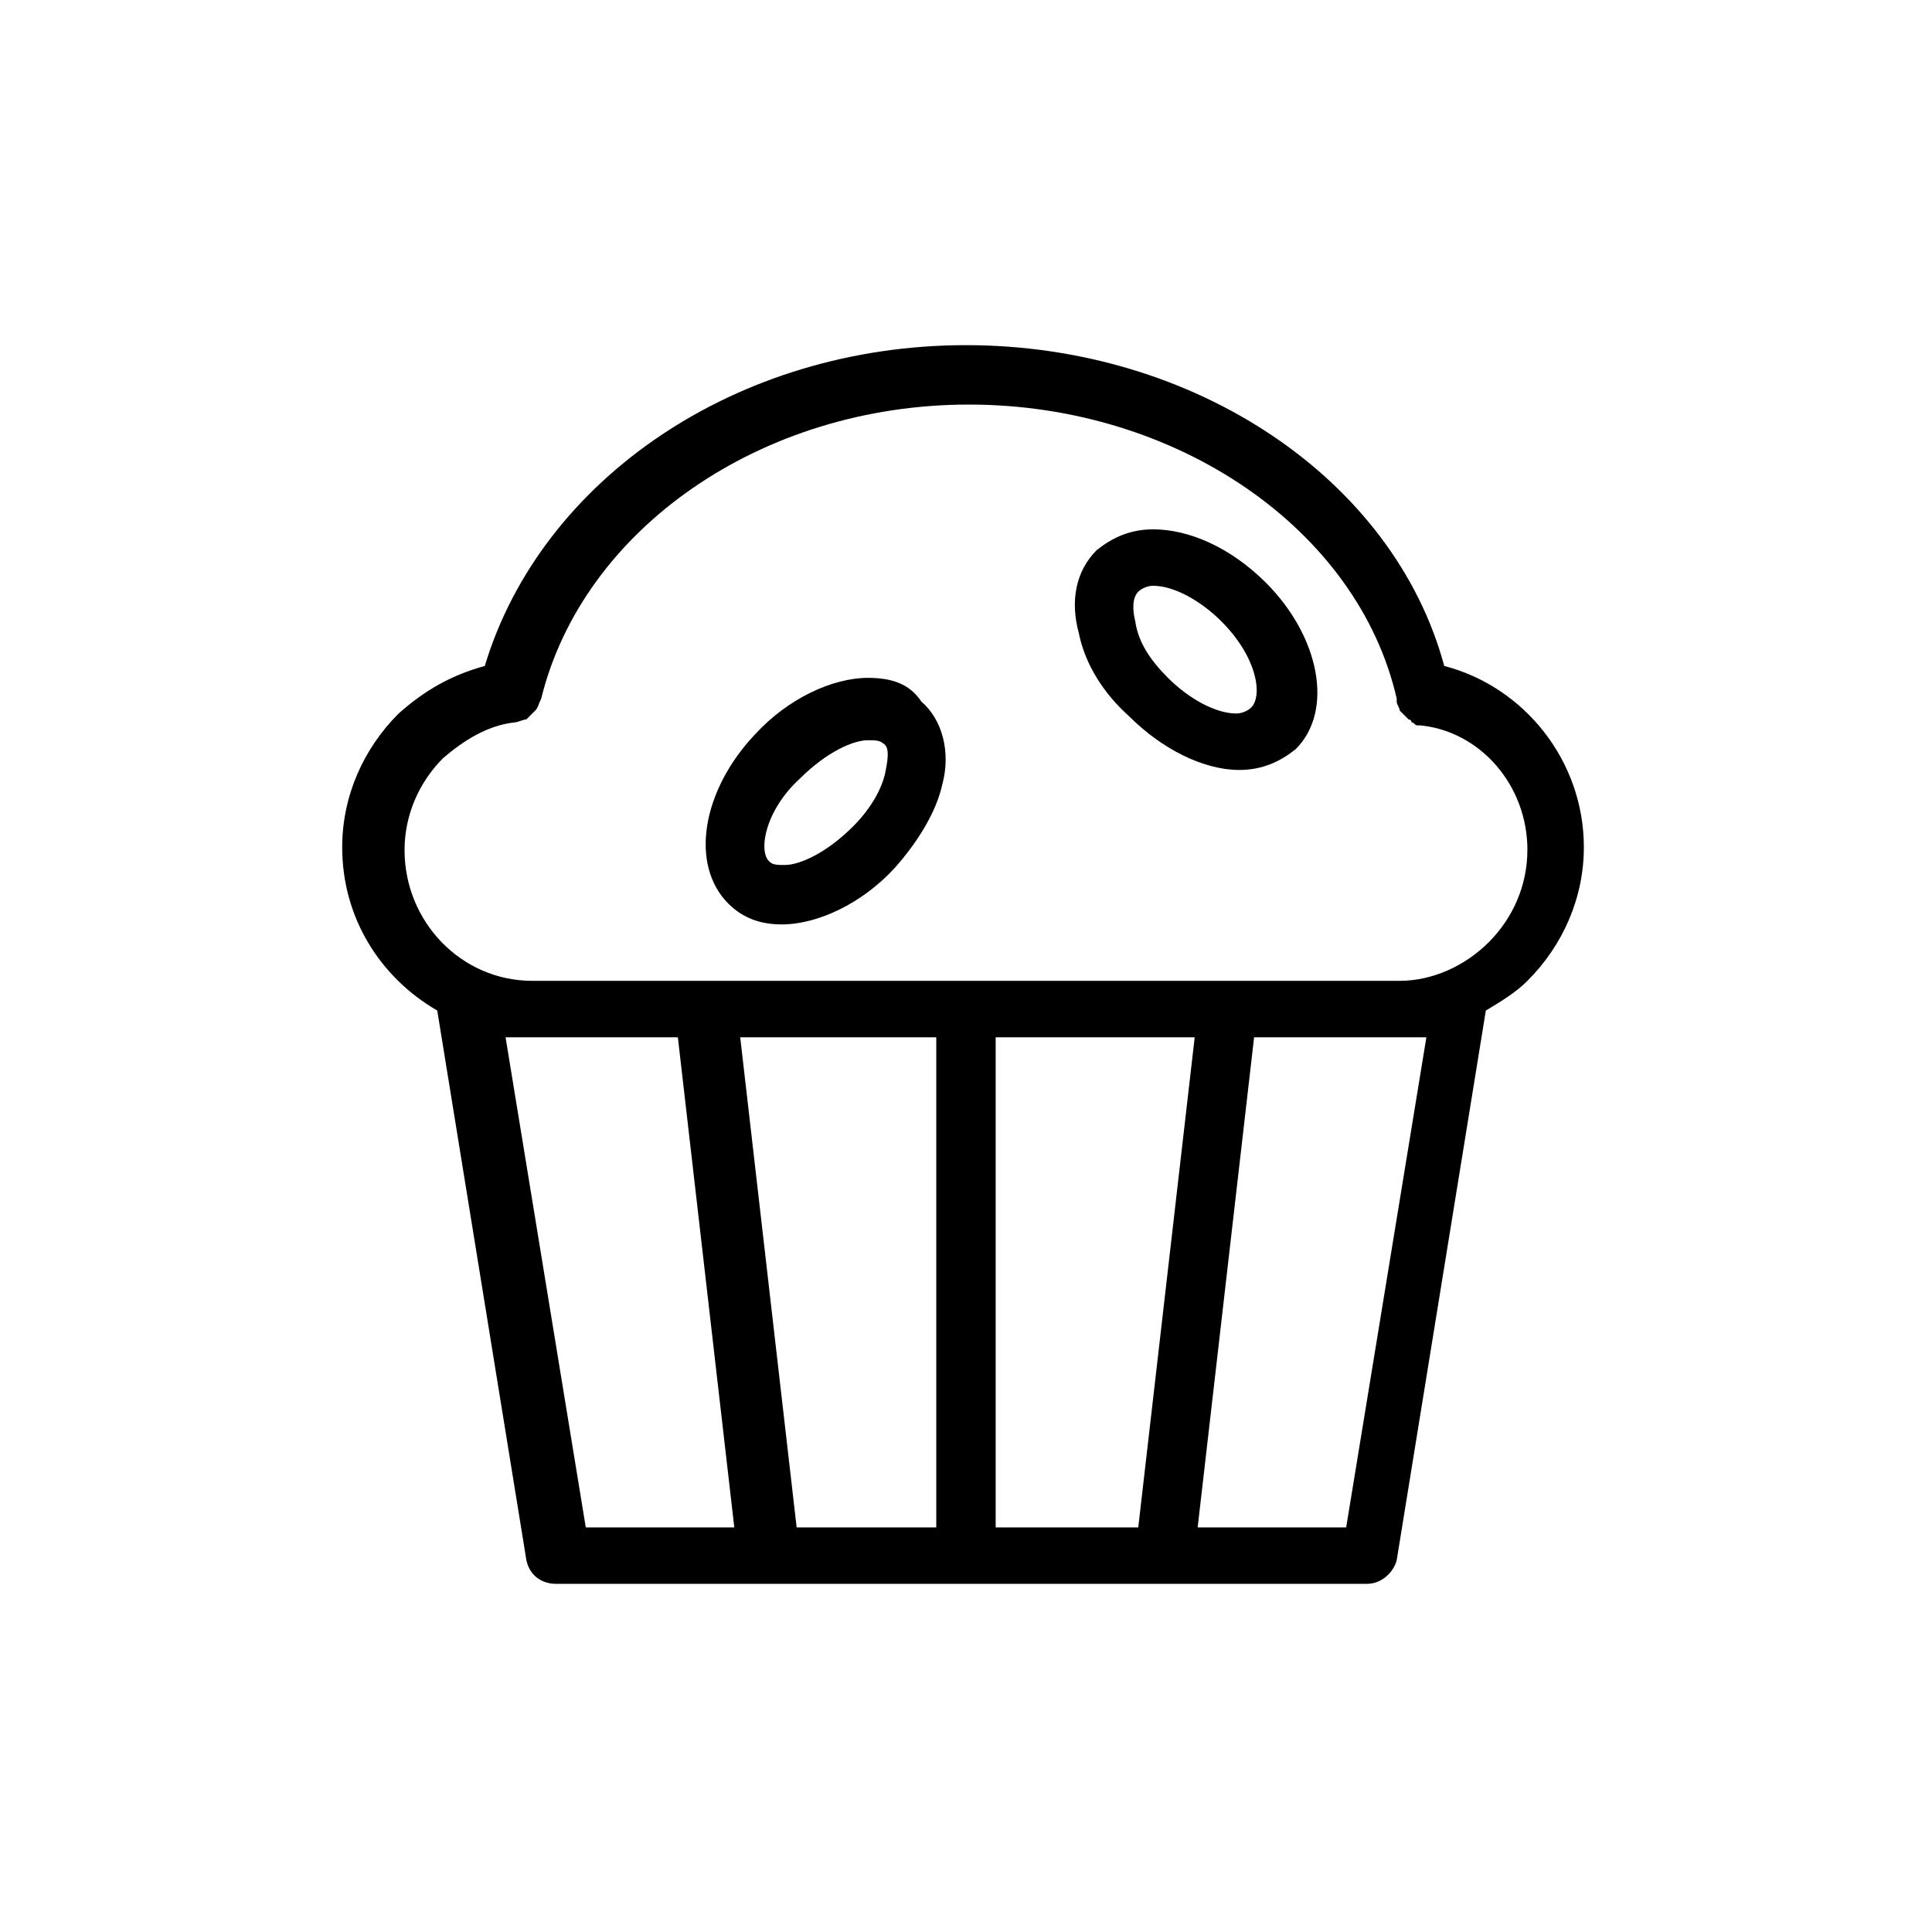 <?xml version="1.0" encoding="UTF-8"?>
<!-- Uploaded to: ICON Repo, www.svgrepo.com, Generator: ICON Repo Mixer Tools -->
<svg fill="#000000" width="800px" height="800px" version="1.1" viewBox="144 144 512 512" xmlns="http://www.w3.org/2000/svg">
 <g>
  <path d="m400 235.47c-60.613 0-112.57 35.426-127.53 85.02-8.66 2.363-15.742 6.297-22.828 12.594-9.445 9.445-14.957 22.043-14.957 35.426 0 18.895 10.234 34.637 25.191 43.297l23.617 145.63c0.789 3.938 3.938 6.297 7.871 6.297h214.91c3.938 0 7.086-3.148 7.871-6.297l23.617-145.63c3.938-2.363 7.871-4.723 11.02-7.871 9.445-9.445 14.957-22.043 14.957-35.426 0-22.828-15.742-42.508-37-48.02-13.383-49.594-66.125-85.02-126.74-85.02zm-122.02 183.42h7.086 0.789 37.785l14.957 129.89h-39.359zm114.14 0v129.89h-37l-14.957-129.89zm15.746 0h52.742l-14.957 129.89-37.785 0.004zm114.14 0-21.254 129.89h-39.359l14.957-129.89h37.785 0.789zm26.766-49.594c0 9.445-3.938 18.105-10.234 24.402s-14.957 10.234-23.617 10.234h-229.86c-18.895 0-33.852-15.742-33.852-34.637 0-9.445 3.938-18.105 10.234-24.402 5.512-4.723 11.809-8.66 18.895-9.445 0.789 0 2.363-0.789 3.148-0.789l2.363-2.363c0.789-0.789 0.789-1.574 1.574-3.148 11.02-44.871 58.254-77.934 113.36-77.934 55.105 0 103.12 33.062 113.36 77.934v0.789c0 0.789 0.789 1.574 0.789 2.363 0 0 0.789 0.789 0.789 0.789 0.789 0.789 0.789 0.789 1.574 1.574 0 0 0.789 0 0.789 0.789 0.789 0 0.789 0.789 1.574 0.789h0.789c15.738 1.566 28.336 15.738 28.336 33.055z"/>
  <path d="m374.02 323.64c-9.445 0-21.254 5.512-29.914 14.957-14.168 14.957-17.32 34.637-7.086 44.871 3.938 3.938 8.66 5.512 14.168 5.512 9.445 0 21.254-5.512 29.914-14.957 6.297-7.086 11.02-14.957 12.594-22.043 2.363-8.66 0-17.32-5.512-22.043-3.141-4.723-7.863-6.297-14.164-6.297zm4.723 24.402c-0.789 4.723-3.938 10.234-8.66 14.957-7.086 7.086-14.168 10.234-18.105 10.234-1.574 0-3.148 0-3.938-0.789-3.148-2.363-1.574-13.383 7.871-22.043 7.086-7.086 14.168-10.234 18.105-10.234 1.574 0 3.148 0 3.938 0.789 1.578 0.789 1.578 3.148 0.789 7.086z"/>
  <path d="m449.59 284.28c-6.297 0-11.02 2.363-14.957 5.512-5.512 5.512-7.086 13.383-4.723 22.043 1.574 7.871 6.297 15.742 13.383 22.043 8.66 8.66 19.68 14.168 29.125 14.168 6.297 0 11.02-2.363 14.957-5.512 10.234-10.234 6.297-29.914-7.871-44.082-9.449-9.449-20.469-14.172-29.914-14.172zm25.977 47.23c-0.789 0.789-2.363 1.574-3.938 1.574-5.512 0-12.594-3.938-18.105-9.445-4.723-4.723-7.871-9.445-8.66-14.957-0.789-3.148-0.789-6.297 0.789-7.871 0.789-0.789 2.363-1.574 3.938-1.574 5.512 0 12.594 3.938 18.105 9.445 9.445 9.445 11.02 19.68 7.871 22.828z"/>
 </g>
</svg>